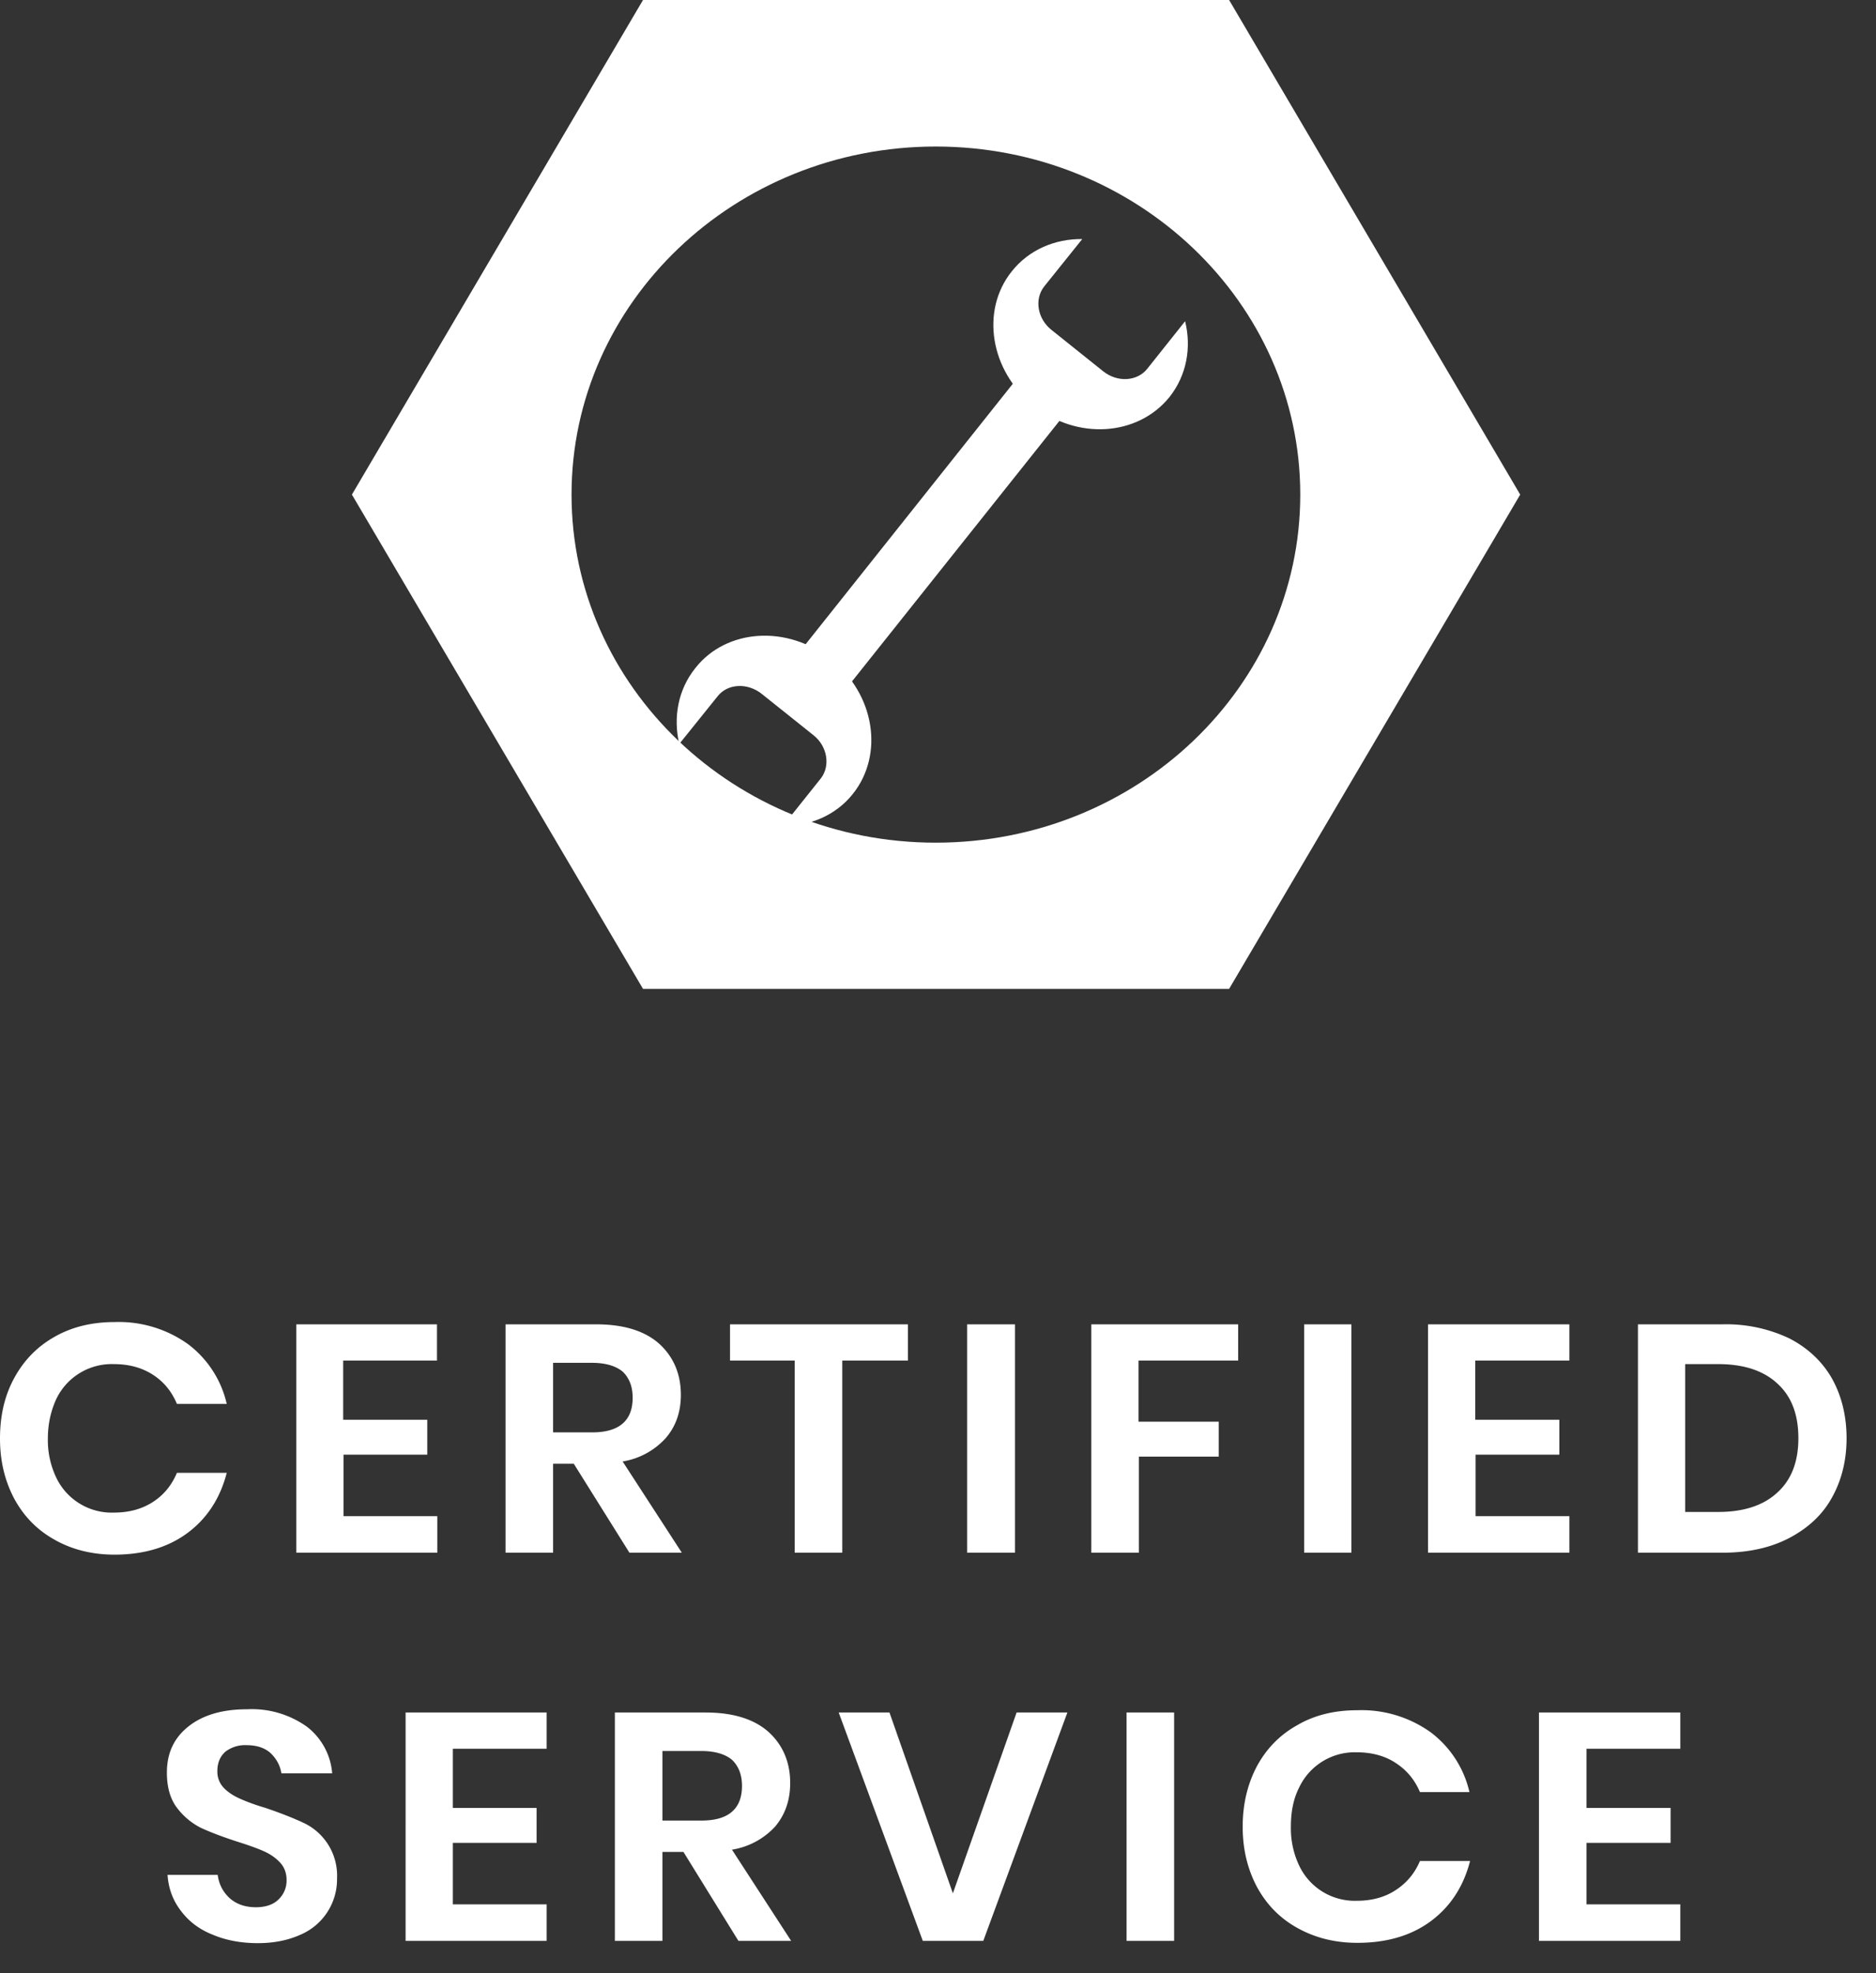 <svg width="58" height="61" viewBox="0 0 58 61" fill="none" xmlns="http://www.w3.org/2000/svg"><rect x="0" y="0" width="58" height="61" fill="#333333" stroke="none"/><path d="M33.05 12.64l-1.44-1.15-7 8.8 1.44 1.14 7-8.79z" fill="#fff"/><path fill-rule="evenodd" clip-rule="evenodd" d="M33.46 7.39l-1.18 1.47c-.31.4-.2 1 .23 1.34l1.6 1.28c.44.35 1.05.31 1.36-.08l1.17-1.47c.2.81.05 1.67-.48 2.34-.98 1.22-2.86 1.34-4.2.27-1.35-1.07-1.65-2.94-.68-4.15.53-.67 1.34-1.01 2.18-1z" fill="#fff"/><path d="M31.95 12.54c.5.4 1.17.37 1.52-.07.34-.43.22-1.1-.27-1.5-.5-.38-1.17-.35-1.52.08-.34.43-.22 1.1.27 1.5z" fill="#fff"/><path fill-rule="evenodd" clip-rule="evenodd" d="M24.2 25.54l1.18-1.48c.3-.39.2-1-.24-1.34l-1.59-1.27c-.44-.35-1.05-.32-1.36.07L21 23c-.19-.82-.04-1.68.5-2.35.96-1.22 2.85-1.34 4.2-.26 1.34 1.07 1.64 2.93.67 4.15-.53.67-1.34 1-2.18 1z" fill="#fff"/><path d="M25.7 20.38c-.49-.4-1.17-.36-1.51.07-.35.43-.22 1.1.27 1.5.5.39 1.17.36 1.52-.08.34-.43.22-1.1-.27-1.49z" fill="#fff"/><path fill-rule="evenodd" clip-rule="evenodd" d="M32.49 13.08c.03-.04-.03-.14-.13-.22l-.37-.3c-.1-.08-.22-.11-.25-.07l-6.03 7.57c-.04.04.02.14.12.22l.38.3c.1.08.21.12.24.07l6.04-7.57z" fill="#fff"/><path fill-rule="evenodd" clip-rule="evenodd" d="M38 30.57H10.88h9l-9-15.28 9-15.29h-9H47h-9l9 15.29-9 15.28zM28.93 4.53c6.22 0 11.27 4.82 11.27 10.76 0 5.94-5.05 10.76-11.27 10.76-6.21 0-11.26-4.82-11.26-10.76 0-5.94 5.05-10.76 11.26-10.76z" fill="#fff"/><path d="M3.54 48.06c.91 0 1.67-.23 2.27-.68.6-.45 1-1.07 1.2-1.85H5.47c-.16.38-.4.68-.74.9-.34.22-.74.33-1.21.33a1.9 1.9 0 01-1.78-1.08 2.68 2.68 0 01-.26-1.21c0-.47.1-.87.26-1.22a1.9 1.9 0 011.78-1.08c.47 0 .87.11 1.21.33.34.22.58.52.74.9h1.54a3.2 3.2 0 00-1.2-1.85 3.68 3.68 0 00-2.27-.68c-.7 0-1.32.15-1.86.46-.53.3-.94.72-1.24 1.27-.3.55-.44 1.17-.44 1.87 0 .7.15 1.31.44 1.86.3.55.71.97 1.25 1.27.53.3 1.15.46 1.85.46zm9.98-.06v-1.13h-2.9v-1.9h2.59v-1.08h-2.6v-1.83h2.9v-1.12H9.16V48h4.37zm3.58 0v-2.75h.64L19.46 48h1.62l-1.83-2.82a2.3 2.3 0 001.33-.72c.31-.36.47-.8.47-1.34 0-.65-.23-1.18-.67-1.58-.45-.4-1.1-.6-1.95-.6h-2.8V48h1.47zm1.2-3.72h-1.2v-2.15h1.2c.43 0 .75.1.96.28.2.2.3.46.3.8 0 .71-.42 1.07-1.25 1.07zM26.04 48v-5.94h2.03v-1.12h-5.5v1.12h2V48h1.47zm5.34 0v-7.06H29.9V48h1.47zm3.83 0v-2.97h2.47v-1.08H35.2v-1.89h3.08v-1.12h-4.54V48h1.46zm6.57 0v-7.06h-1.46V48h1.46zm6.74 0v-1.13h-2.9v-1.9h2.59v-1.08h-2.6v-1.83h2.91v-1.12h-4.37V48h4.37zm4.73 0c.8 0 1.48-.15 2.06-.45.57-.3 1.02-.7 1.32-1.24.3-.53.46-1.15.46-1.85 0-.7-.16-1.33-.46-1.86-.3-.52-.75-.94-1.32-1.23a4.55 4.55 0 00-2.06-.43h-2.61V48h2.6zm-.13-1.26h-1.02v-4.57h1.02c.79 0 1.4.2 1.83.6.44.4.65.96.65 1.69 0 .72-.21 1.28-.65 1.68-.43.4-1.04.6-1.83.6zM7.97 60.07c.53 0 .97-.1 1.34-.27a1.86 1.86 0 001.11-1.73 1.8 1.8 0 00-1.06-1.73c-.3-.14-.68-.29-1.15-.45-.34-.1-.6-.2-.8-.29-.2-.09-.37-.2-.5-.34a.72.72 0 01-.19-.51c0-.26.09-.46.25-.6a1 1 0 01.66-.2c.3 0 .55.08.73.24.18.17.3.38.34.63h1.57a2.02 2.02 0 00-.78-1.44 2.93 2.93 0 00-1.85-.54c-.75 0-1.35.17-1.8.52-.46.36-.68.83-.68 1.44 0 .44.1.8.3 1.07.2.27.45.48.74.63.3.14.67.28 1.13.43.35.11.63.21.83.3.2.09.36.2.5.35.13.14.2.32.2.54a.8.8 0 01-.25.6c-.16.16-.4.24-.7.24-.34 0-.61-.1-.82-.29-.2-.19-.32-.42-.36-.71H5.18c.03.43.17.8.42 1.12.24.32.57.57.98.73.4.17.87.26 1.39.26zM16.9 60v-1.13H14v-1.9h2.59v-1.08H14v-1.83h2.9v-1.12h-4.36V60h4.37zm3.58 0v-2.75h.65l1.7 2.75h1.63l-1.83-2.82a2.3 2.3 0 001.34-.72c.3-.36.46-.8.46-1.34 0-.65-.23-1.18-.67-1.58-.45-.4-1.1-.6-1.95-.6h-2.8V60h1.47zm1.2-3.72h-1.2v-2.15h1.2c.43 0 .75.1.96.28.2.2.3.46.3.8 0 .71-.42 1.07-1.25 1.07zM30.4 60l2.6-7.06h-1.57l-1.97 5.59-1.96-5.59h-1.57l2.6 7.06h1.88zm5.9 0v-7.06h-1.47V60h1.46zm5.67.06c.92 0 1.68-.23 2.28-.68.6-.45 1-1.07 1.2-1.85H43.9c-.16.38-.41.68-.75.9-.33.22-.74.33-1.2.33a1.9 1.9 0 01-1.78-1.08 2.68 2.68 0 01-.26-1.21c0-.47.08-.87.26-1.22a1.9 1.9 0 011.77-1.08c.47 0 .88.11 1.21.33.34.22.59.52.75.9h1.53a3.2 3.2 0 00-1.2-1.85 3.67 3.67 0 00-2.27-.68c-.7 0-1.32.15-1.85.46-.54.3-.95.72-1.25 1.27-.29.55-.44 1.17-.44 1.87 0 .7.15 1.31.44 1.86.3.55.71.97 1.25 1.27.54.3 1.15.46 1.85.46zm9.98-.06v-1.13h-2.9v-1.9h2.6v-1.08h-2.6v-1.83h2.9v-1.12h-4.37V60h4.37z" fill="#fff"/></svg>